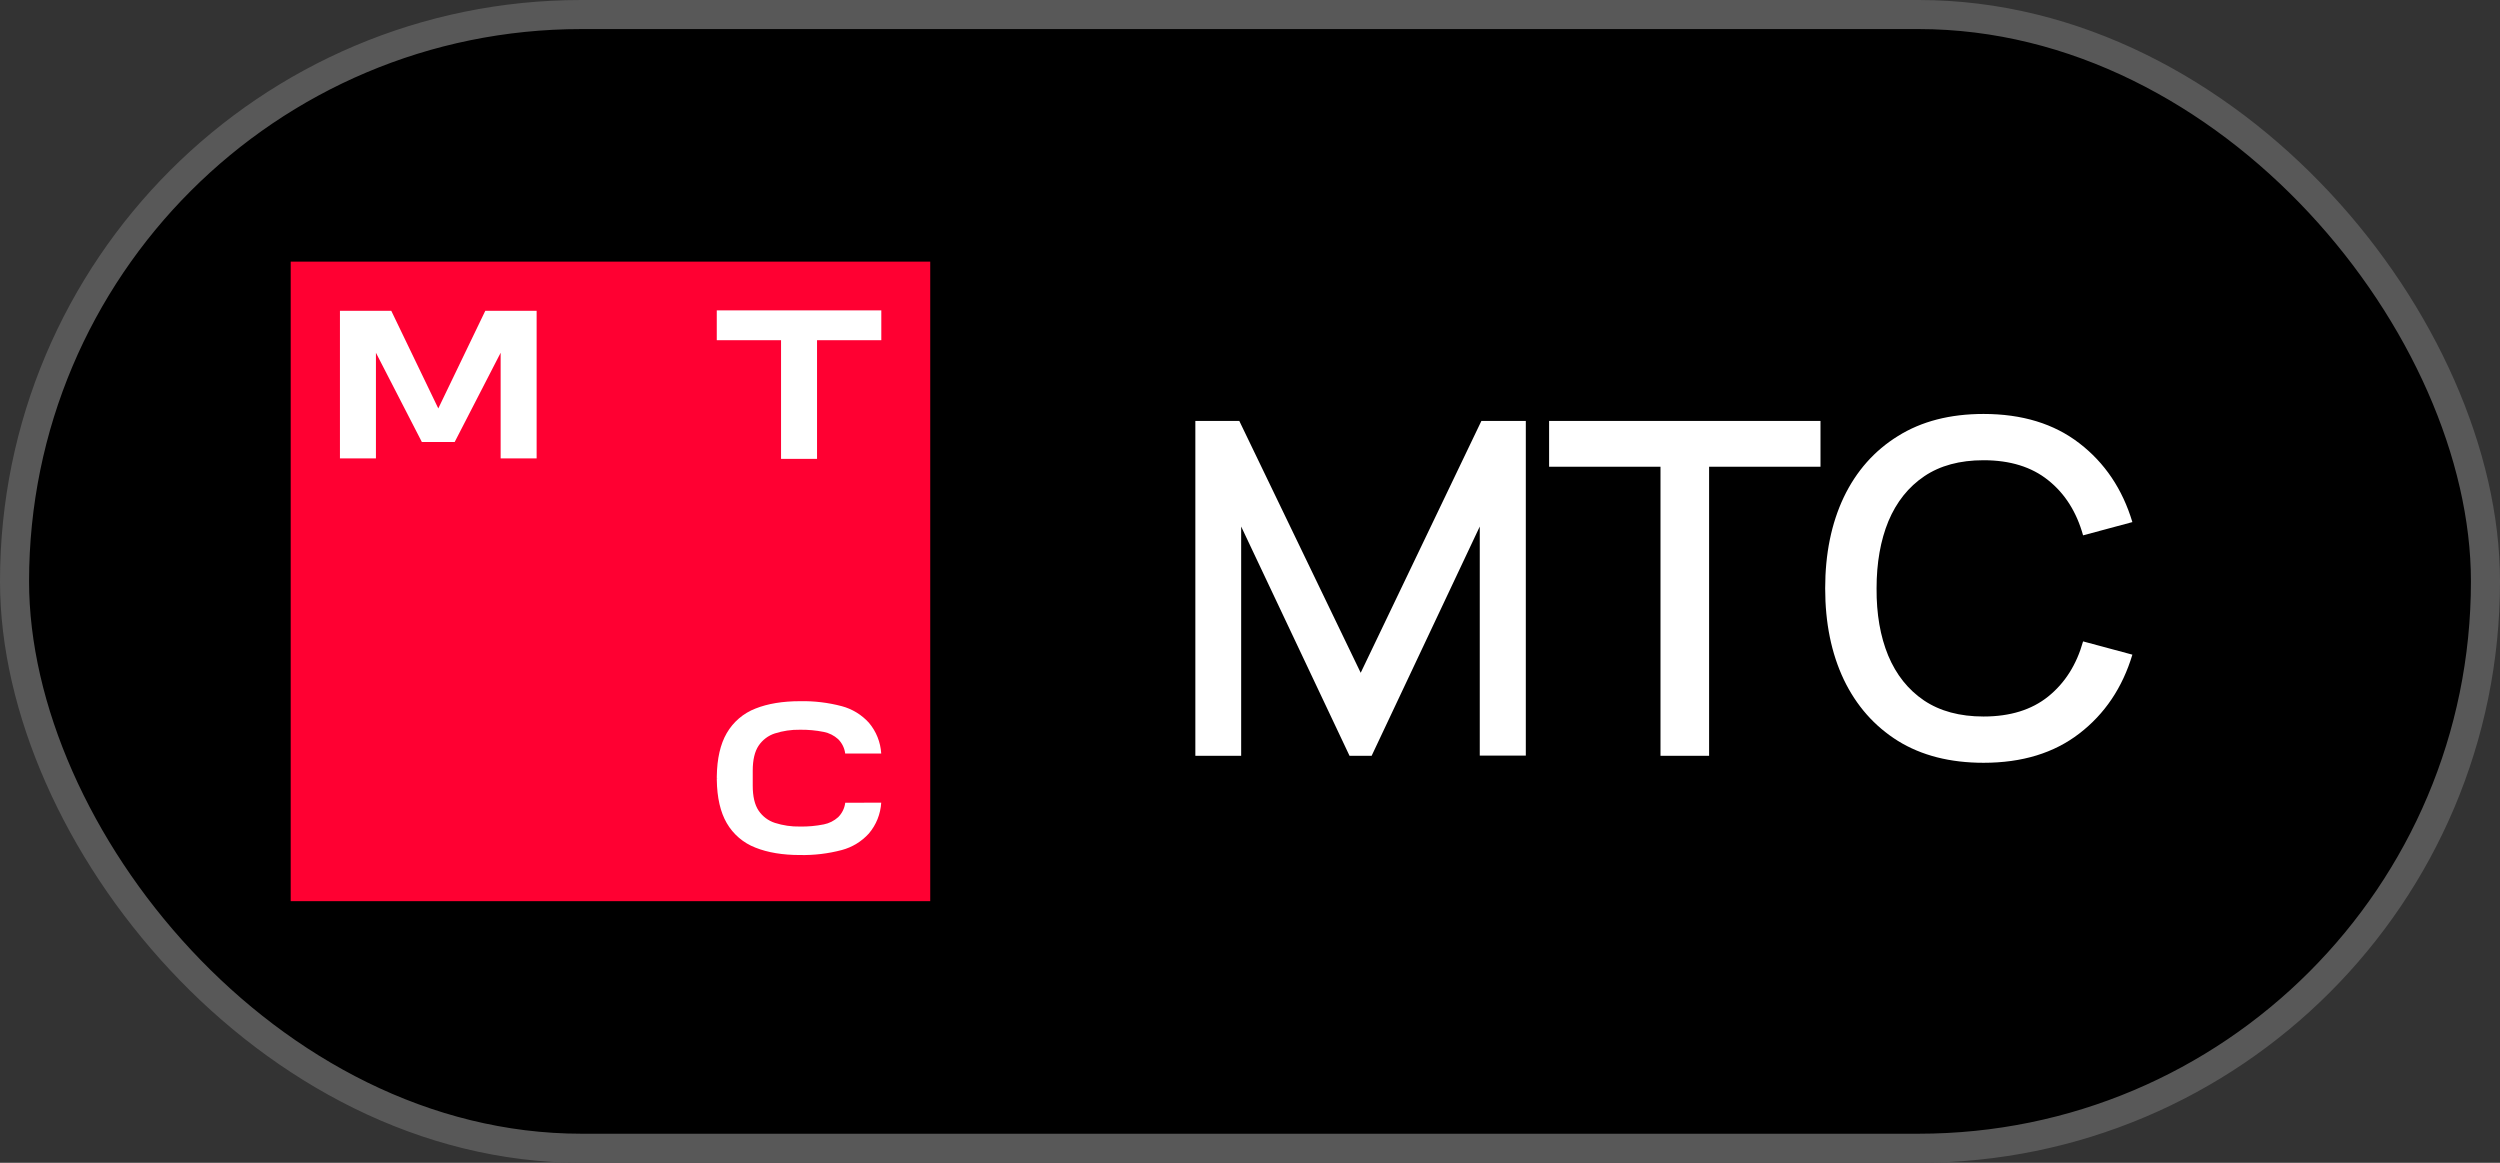 <?xml version="1.0" encoding="UTF-8"?> <svg xmlns="http://www.w3.org/2000/svg" width="86" height="40" viewBox="0 0 86 40" fill="none"><rect x="0" y="0" width="86" height="40" fill="#333333" stroke="none"/><rect x="0.5" y="0.5" width="85" height="39" rx="19.5" fill="black" stroke="#585858"></rect><path d="M41.12 26V14.48H42.632L46.808 23.144L50.96 14.48H52.488V25.992H50.904V18.112L47.184 26H46.424L42.696 18.112V26H41.12ZM57.121 26V16.056H53.289V14.48H62.625V16.056H58.793V26H57.121ZM68.234 26.24C67.082 26.24 66.1 25.989 65.29 25.488C64.479 24.981 63.858 24.277 63.426 23.376C62.999 22.475 62.786 21.429 62.786 20.24C62.786 19.051 62.999 18.005 63.426 17.104C63.858 16.203 64.479 15.501 65.29 15C66.1 14.493 67.082 14.24 68.234 14.24C69.562 14.24 70.66 14.576 71.53 15.248C72.404 15.92 73.012 16.824 73.354 17.96L71.658 18.416C71.434 17.611 71.034 16.979 70.458 16.52C69.887 16.061 69.146 15.832 68.234 15.832C67.418 15.832 66.738 16.016 66.194 16.384C65.65 16.752 65.239 17.267 64.962 17.928C64.69 18.589 64.554 19.36 64.554 20.24C64.548 21.12 64.682 21.891 64.954 22.552C65.231 23.213 65.642 23.728 66.186 24.096C66.735 24.464 67.418 24.648 68.234 24.648C69.146 24.648 69.887 24.419 70.458 23.96C71.034 23.496 71.434 22.864 71.658 22.064L73.354 22.52C73.012 23.656 72.404 24.56 71.53 25.232C70.66 25.904 69.562 26.24 68.234 26.24Z" fill="white"></path><path d="M32 9H10V31H32V9Z" fill="#FF0032"></path><path d="M24.657 10.677V11.703H26.868V15.719L26.868 15.785H28.106V11.703H30.317V10.677H24.657Z" fill="white"></path><path d="M16.694 10.692L15.077 14.05L13.46 10.692H11.694V15.769H12.932V12.135L14.512 15.205H15.641L17.222 12.135V15.769H18.46V10.692H16.694Z" fill="white"></path><path d="M29.076 27.615C29.053 27.802 28.968 27.976 28.834 28.11C28.694 28.236 28.523 28.323 28.339 28.359C28.069 28.413 27.794 28.438 27.519 28.433C27.227 28.439 26.935 28.396 26.656 28.307C26.427 28.233 26.23 28.084 26.096 27.885C25.961 27.685 25.894 27.396 25.894 27.03V26.509C25.894 26.14 25.962 25.852 26.096 25.652C26.23 25.453 26.426 25.304 26.654 25.23C26.933 25.141 27.225 25.098 27.518 25.103C27.793 25.099 28.068 25.124 28.337 25.178C28.522 25.214 28.693 25.301 28.832 25.427C28.966 25.561 29.052 25.735 29.075 25.922H30.314C30.291 25.532 30.142 25.159 29.889 24.861C29.64 24.586 29.317 24.389 28.959 24.293C28.489 24.169 28.005 24.111 27.519 24.121C26.925 24.121 26.411 24.206 25.989 24.374C25.572 24.535 25.223 24.834 24.999 25.221C24.781 25.596 24.666 26.096 24.658 26.709V26.765L24.725 26.768H24.658V26.824C24.666 27.438 24.781 27.938 24.999 28.313C25.223 28.7 25.572 28.999 25.989 29.159C26.411 29.328 26.926 29.413 27.519 29.413C28.005 29.423 28.489 29.365 28.959 29.241C29.317 29.145 29.64 28.948 29.889 28.673C30.142 28.375 30.291 28.002 30.314 27.611L29.076 27.615Z" fill="white"></path></svg> 